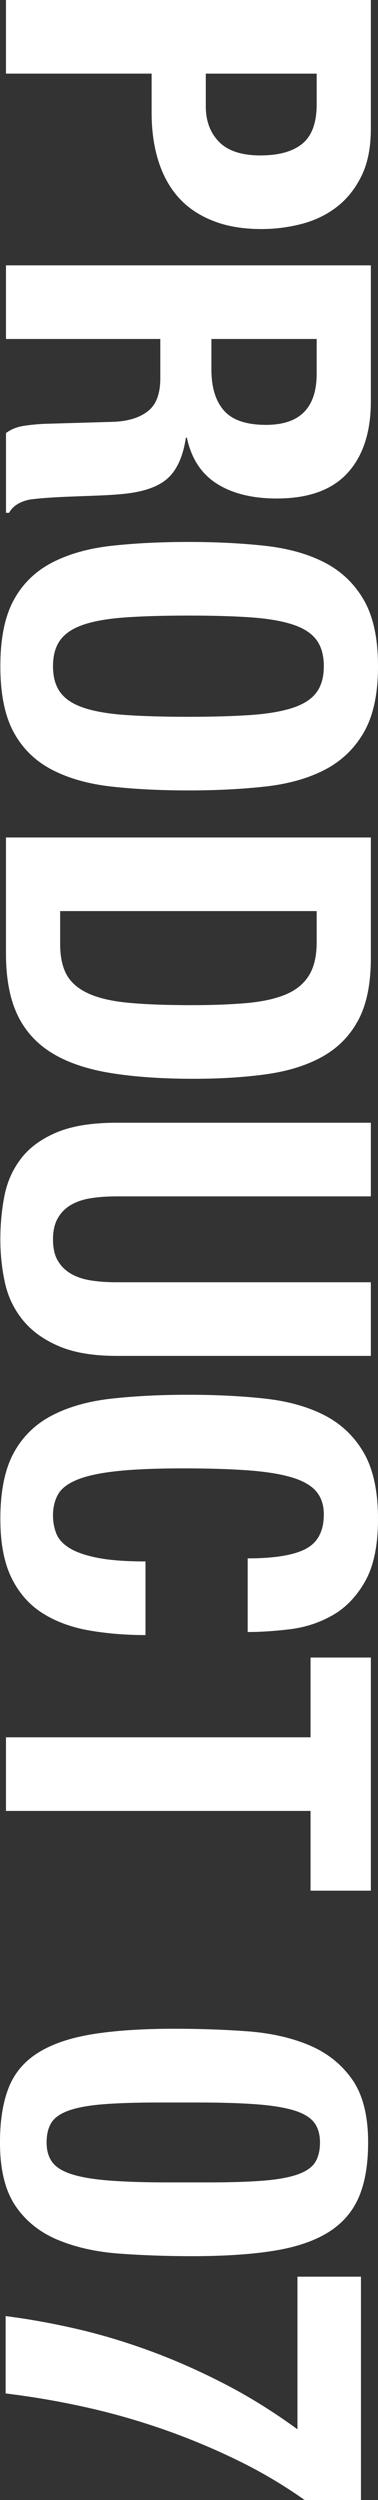 <?xml version="1.0" encoding="UTF-8"?><svg id="_レイヤー_2" xmlns="http://www.w3.org/2000/svg" width="58.71" height="388.098" viewBox="0 0 58.71 388.098"><rect x="0" y="0" width="58.71" height="388.098" fill="#333333" stroke="none"/><defs><style>.cls-1{fill:#fff;}</style></defs><g id="_レイヤー_1-2"><path class="cls-1" d="m57.599,20.001c0,2.909-.489,5.357-1.468,7.342-.979,1.984-2.263,3.584-3.85,4.802-1.587,1.217-3.4,2.09-5.437,2.619-2.038.528-4.115.794-6.23.794-2.911,0-5.451-.437-7.62-1.31-2.17-.873-3.942-2.091-5.317-3.651-1.377-1.562-2.408-3.452-3.096-5.675-.688-2.223-1.031-4.683-1.031-7.381v-6.112H.929V0h56.67v20.001Zm-25.636-3.492c0,2.274.687,4.113,2.063,5.517,1.375,1.401,3.518,2.103,6.429,2.103,2.857,0,5.026-.608,6.509-1.825,1.48-1.218,2.222-3.254,2.222-6.111v-4.763h-17.223v5.08Z"/><path class="cls-1" d="m57.599,62.305c0,4.762-1.204,8.465-3.611,11.111-2.408,2.646-6.071,3.969-10.992,3.969-3.81,0-6.919-.768-9.326-2.302-2.408-1.535-3.956-3.916-4.643-7.144h-.159c-.424,2.857-1.35,4.947-2.778,6.271-1.429,1.322-3.73,2.144-6.905,2.461-1.059.105-2.21.185-3.452.237-1.244.053-2.633.105-4.167.159-3.017.105-5.317.265-6.905.477-1.588.317-2.673,1.004-3.254,2.063h-.477v-12.382c.794-.583,1.707-.952,2.738-1.111,1.032-.158,2.104-.266,3.215-.317l10.873-.317c2.223-.106,3.969-.662,5.239-1.667,1.27-1.006,1.904-2.698,1.904-5.079v-6.112H.929v-11.429h56.67v21.112Zm-24.763-4.921c0,2.751.647,4.867,1.944,6.35,1.296,1.48,3.479,2.223,6.548,2.223,5.238,0,7.857-2.646,7.857-7.938v-5.397h-16.35v4.763Z"/><path class="cls-1" d="m41.13,84.727c3.624.397,6.732,1.271,9.326,2.619,2.592,1.35,4.615,3.294,6.071,5.834,1.455,2.54,2.183,5.953,2.183,10.238,0,4.286-.728,7.699-2.183,10.239-1.456,2.54-3.479,4.484-6.071,5.834-2.594,1.349-5.702,2.222-9.326,2.619-3.625.396-7.58.595-11.866.595-4.339,0-8.308-.198-11.905-.595-3.599-.397-6.694-1.271-9.286-2.619-2.593-1.35-4.577-3.294-5.953-5.834C.744,111.117.056,107.704.056,103.418c0-4.285.688-7.698,2.063-10.238,1.376-2.54,3.36-4.484,5.953-5.834,2.592-1.349,5.688-2.222,9.286-2.619,3.598-.396,7.566-.595,11.905-.595,4.286,0,8.241.198,11.866.595Zm-21.589,11.112c-2.673.185-4.842.556-6.509,1.111-1.666.555-2.884,1.349-3.65,2.381-.768,1.031-1.151,2.394-1.151,4.087s.384,3.057,1.151,4.088c.767,1.032,1.984,1.825,3.65,2.381,1.667.556,3.836.926,6.509,1.111,2.671.185,5.913.278,9.723.278s7.037-.094,9.684-.278c2.646-.186,4.814-.556,6.508-1.111s2.924-1.349,3.691-2.381c.767-1.031,1.15-2.395,1.15-4.088s-.384-3.056-1.15-4.087c-.768-1.032-1.998-1.826-3.691-2.381-1.693-.556-3.862-.927-6.508-1.111-2.646-.187-5.874-.278-9.684-.278s-7.052.092-9.723.278Z"/><path class="cls-1" d="m57.599,148.739c0,3.968-.648,7.169-1.944,9.604-1.297,2.433-3.148,4.325-5.556,5.675-2.408,1.35-5.306,2.262-8.691,2.738-3.387.477-7.17.714-11.35.714-4.975,0-9.3-.305-12.977-.912-3.679-.609-6.707-1.654-9.088-3.136-2.382-1.481-4.155-3.466-5.318-5.952-1.164-2.488-1.746-5.636-1.746-9.445v-18.017h56.67v18.731Zm-48.257-2.223c0,2.01.344,3.624,1.032,4.842.687,1.216,1.825,2.183,3.413,2.896,1.587.715,3.677,1.19,6.27,1.429s5.82.357,9.684.357c3.227,0,6.058-.106,8.492-.317,2.434-.212,4.458-.648,6.072-1.31,1.613-.662,2.83-1.641,3.651-2.937.819-1.298,1.229-3.03,1.229-5.199v-4.842H9.342v5.08Z"/><path class="cls-1" d="m18.073,185.725c-1.429,0-2.738.092-3.93.277-1.19.186-2.222.528-3.095,1.032-.873.502-1.562,1.19-2.063,2.063-.504.873-.755,1.971-.755,3.294,0,1.375.251,2.486.755,3.334.502.846,1.19,1.52,2.063,2.023.873.502,1.904.846,3.095,1.032,1.191.185,2.501.277,3.93.277h39.525v11.43H18.073c-3.6,0-6.576-.504-8.93-1.509-2.355-1.005-4.221-2.354-5.596-4.048-1.376-1.693-2.302-3.625-2.777-5.794-.477-2.17-.715-4.418-.715-6.746,0-2.329.212-4.577.635-6.746.423-2.171,1.282-4.102,2.58-5.794,1.296-1.694,3.135-3.044,5.516-4.049,2.382-1.005,5.477-1.508,9.287-1.508h39.525v11.43H18.073Z"/><path class="cls-1" d="m47.479,240.449c1.877-.979,2.817-2.766,2.817-5.357,0-1.429-.384-2.606-1.15-3.532-.768-.926-2.012-1.654-3.73-2.183-1.721-.529-3.969-.9-6.747-1.111-2.777-.212-6.178-.317-10.199-.317-4.285,0-7.752.146-10.396.437-2.646.29-4.697.74-6.151,1.35-1.456.607-2.435,1.375-2.937,2.302-.504.925-.755,1.996-.755,3.215,0,1.004.172,1.944.517,2.817.344.873,1.031,1.627,2.063,2.262,1.031.635,2.486,1.138,4.365,1.508,1.878.37,4.352.556,7.421.556v11.43c-3.069,0-5.979-.238-8.73-.715-2.752-.476-5.159-1.362-7.223-2.658-2.063-1.298-3.679-3.123-4.842-5.477-1.163-2.355-1.746-5.411-1.746-9.168,0-4.285.688-7.698,2.063-10.238,1.376-2.54,3.36-4.484,5.953-5.834,2.592-1.349,5.688-2.222,9.286-2.619,3.598-.396,7.566-.595,11.905-.595,4.286,0,8.241.198,11.866.595,3.624.397,6.732,1.271,9.326,2.619,2.592,1.35,4.615,3.294,6.071,5.834,1.455,2.54,2.183,5.953,2.183,10.238,0,4.074-.662,7.289-1.984,9.644-1.323,2.354-3.003,4.114-5.039,5.278-2.038,1.163-4.234,1.892-6.588,2.183-2.355.29-4.564.437-6.628.437v-11.429c4.128,0,7.13-.49,9.009-1.469Z"/><path class="cls-1" d="m48.233,293.508v-12.382H.929v-11.43h47.305v-12.382h9.365v36.193h-9.365Z"/><path class="cls-1" d="m38.409,315.337c3.604.265,6.799.98,9.582,2.146s5.01,2.929,6.68,5.288c1.67,2.358,2.505,5.633,2.505,9.821,0,3.445-.491,6.295-1.472,8.549-.981,2.252-2.558,4.055-4.731,5.407-2.174,1.352-4.997,2.306-8.469,2.862-3.473.557-7.701.835-12.684.835-3.924,0-7.688-.133-11.292-.397-3.605-.266-6.799-.981-9.582-2.147s-4.97-2.93-6.561-5.288c-1.59-2.359-2.386-5.633-2.386-9.82,0-3.394.451-6.23,1.353-8.509.9-2.28,2.438-4.096,4.612-5.447,2.173-1.352,4.996-2.306,8.469-2.862,3.472-.557,7.699-.835,12.684-.835,3.922,0,7.686.132,11.292.397Zm-22.465,11.331c-2.254.186-4.029.518-5.328.994-1.3.478-2.187,1.113-2.664,1.909-.477.795-.716,1.802-.716,3.021,0,1.272.305,2.306.915,3.102.608.795,1.643,1.417,3.102,1.868,1.457.45,3.405.769,5.845.954,2.438.186,5.459.278,9.065.278h6.123c3.551,0,6.453-.093,8.707-.278,2.253-.186,4.028-.517,5.328-.993,1.298-.478,2.187-1.113,2.664-1.909.477-.795.715-1.803.715-3.021,0-1.272-.305-2.307-.914-3.102-.61-.795-1.644-1.419-3.102-1.868-1.458-.451-3.406-.77-5.845-.955s-5.461-.278-9.065-.278h-6.123c-3.552,0-6.454.093-8.707.278Z"/><path class="cls-1" d="m47.315,388.098c-3.288-2.333-6.813-4.413-10.576-6.242-3.766-1.829-7.635-3.433-11.61-4.811-3.976-1.379-8.02-2.519-12.127-3.42-4.108-.901-8.15-1.59-12.127-2.067v-12.008c3.393.424,6.958,1.061,10.695,1.909,3.737.847,7.541,1.974,11.411,3.379,3.869,1.404,7.766,3.114,11.689,5.13,3.923,2.014,7.766,4.399,11.531,7.156v-23.697h9.86v34.671h-8.747Z"/></g></svg>